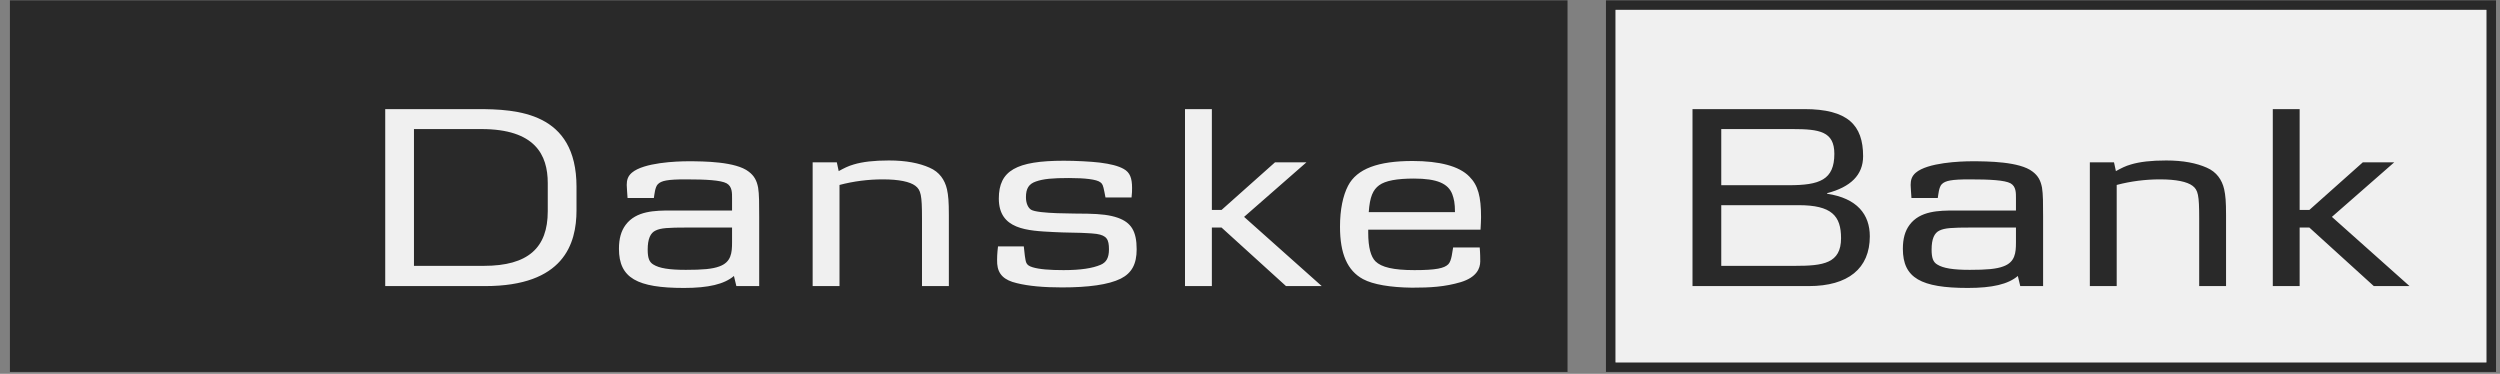 <svg width="214" height="32" viewBox="0 0 214 32" fill="none" xmlns="http://www.w3.org/2000/svg">
<rect x="0" y="0" width="214" height="32" fill="#808080" stroke="none"/>
<g clip-path="url(#clip0_4230_1160)">
<path fill-rule="evenodd" clip-rule="evenodd" d="M137.469 31.838H213.658V0.03H137.471L137.469 31.838ZM212.836 0.845V31.022H138.292V0.845H212.835H212.836ZM0.848 0.03H134.181V31.838H0.848V0.03Z" fill="#292929"/>
<path fill-rule="evenodd" clip-rule="evenodd" d="M212.835 0.845V31.022H138.292V0.845H212.835ZM46.888 18.087C46.888 21.208 45.21 22.757 41.415 22.757H35.435V11.048H41.208C45.807 11.048 46.888 13.258 46.888 15.672V18.087ZM49.349 17.996V15.992C49.349 9.59 44.267 9.339 40.84 9.339H32.975V24.489H41.529C48.245 24.489 49.349 20.89 49.349 17.996ZM62.664 20.753C62.664 21.641 62.594 22.438 61.582 22.803C60.985 23.03 60.134 23.099 58.707 23.099C57.282 23.099 56.431 22.962 55.926 22.643C55.58 22.438 55.442 22.096 55.442 21.367C55.442 20.456 55.673 19.932 56.133 19.727C56.57 19.523 57.122 19.477 58.869 19.477H62.664V20.753ZM64.987 24.489V18.543C64.987 17.426 64.987 16.63 64.895 16.06C64.78 15.467 64.573 15.057 64.09 14.692C62.986 13.827 60.249 13.805 58.892 13.805C57.881 13.805 55.097 13.918 54.086 14.785C53.74 15.081 53.648 15.422 53.648 15.832C53.648 16.105 53.695 16.471 53.719 16.949H55.971C56.018 16.674 56.063 16.014 56.316 15.764C56.614 15.467 57.145 15.354 58.684 15.354C60.456 15.354 61.698 15.422 62.203 15.695C62.686 15.969 62.664 16.538 62.664 16.971V18.019H57.465C56.063 18.019 54.454 18.042 53.556 19.249C53.165 19.772 52.982 20.433 52.982 21.299C52.982 23.805 54.545 24.648 58.547 24.648C60.639 24.648 61.996 24.329 62.825 23.623L63.032 24.489H64.987ZM78.923 24.489V18.703C78.923 16.698 78.83 16.265 78.347 15.9C77.887 15.557 76.968 15.354 75.566 15.354C74.323 15.354 73.058 15.514 71.862 15.832V24.489H69.563V13.896H71.632L71.792 14.647C72.254 14.396 72.598 14.214 73.082 14.077C73.839 13.85 74.806 13.736 76.093 13.736C77.566 13.736 78.692 13.963 79.565 14.351C80.417 14.716 80.876 15.399 81.061 16.198C81.176 16.744 81.222 17.221 81.222 18.429V24.488L78.923 24.489ZM95.939 23.851C94.882 24.374 93.158 24.603 90.903 24.603C89.34 24.603 88.051 24.489 87.04 24.238C85.959 23.987 85.43 23.487 85.36 22.576C85.338 22.096 85.36 21.665 85.43 21.094H87.638C87.707 21.641 87.707 21.801 87.729 21.914C87.821 22.415 87.776 22.689 88.374 22.872C88.948 23.053 89.869 23.122 91.041 23.122C92.513 23.122 93.525 22.962 94.215 22.666C94.697 22.461 94.927 22.074 94.927 21.345C94.927 20.503 94.744 20.16 93.871 20.023C93.594 19.978 93.318 19.978 93.042 19.956C92.881 19.932 92.375 19.932 91.57 19.91C91.18 19.91 90.742 19.886 90.213 19.865C87.936 19.751 85.499 19.66 85.499 16.994C85.499 14.602 86.994 13.759 91.065 13.759C92.099 13.759 93.388 13.827 94.146 13.918C95.042 14.033 95.708 14.191 96.194 14.465C96.721 14.761 96.905 15.239 96.905 16.083C96.905 16.31 96.905 16.538 96.86 16.903H94.629L94.537 16.424C94.422 15.856 94.376 15.741 94.192 15.604C93.871 15.354 92.881 15.239 91.502 15.239C90.098 15.239 89.317 15.308 88.673 15.536C88.075 15.741 87.821 16.128 87.821 16.879C87.821 17.404 88.006 17.79 88.258 17.95C88.857 18.314 92.007 18.27 93.087 18.292C94.239 18.316 94.997 18.406 95.665 18.634C96.836 19.044 97.298 19.796 97.298 21.344C97.298 22.598 96.883 23.372 95.939 23.851ZM110.082 24.489L104.563 19.477H103.735V24.489H101.436V9.339H103.735V17.973H104.563L109.14 13.896H111.83L106.494 18.565L113.141 24.489H110.082ZM124.549 18.156H117.165C117.256 16.834 117.531 16.241 118.06 15.854C118.59 15.467 119.579 15.285 121.027 15.285C123.029 15.285 123.971 15.718 124.317 16.63C124.455 17.016 124.546 17.382 124.546 18.156H124.549ZM126.664 21.185H124.388C124.317 21.505 124.272 22.325 123.973 22.621C123.628 22.962 122.938 23.122 121.074 23.122C119.259 23.122 118.246 22.872 117.74 22.371C117.349 21.983 117.12 21.185 117.12 19.932V19.66H126.733C126.755 19.135 126.778 18.998 126.778 18.588C126.778 16.834 126.525 15.854 125.766 15.103C124.893 14.216 123.214 13.781 120.915 13.781C117.97 13.781 116.154 14.443 115.395 15.899C114.958 16.744 114.704 17.928 114.704 19.409C114.704 21.709 115.326 23.167 116.683 23.896C117.534 24.352 119.006 24.603 120.867 24.625C122.432 24.625 123.674 24.557 125.054 24.147C126.387 23.737 126.709 22.985 126.709 22.371C126.709 22.21 126.709 21.687 126.664 21.185Z" fill="#F0F0F0"/>
<path fill-rule="evenodd" clip-rule="evenodd" d="M157.02 13.167C157.02 15.399 155.757 15.854 153.134 15.854H147.34V11.048H153.434C155.757 11.048 157.02 11.254 157.02 13.167ZM160.056 20.229C160.056 18.359 158.975 16.971 156.4 16.584V16.537C158.4 16.014 159.482 14.989 159.482 13.372C159.482 10.706 158.169 9.339 154.444 9.339H144.878V24.489H154.836C158.193 24.489 160.056 22.985 160.056 20.229ZM157.594 20.388C157.594 22.553 156.056 22.757 153.663 22.757H147.34V17.563H153.962C156.791 17.563 157.594 18.474 157.594 20.388ZM172.566 20.753C172.566 21.641 172.497 22.438 171.484 22.803C170.888 23.03 170.037 23.099 168.61 23.099C167.185 23.099 166.333 22.961 165.829 22.643C165.484 22.438 165.345 22.096 165.345 21.367C165.345 20.456 165.575 19.932 166.035 19.727C166.473 19.523 167.023 19.477 168.772 19.477H172.566V20.753ZM174.889 24.489V18.543C174.889 17.426 174.889 16.629 174.796 16.06C174.682 15.467 174.475 15.057 173.993 14.692C172.889 13.827 170.152 13.805 168.795 13.805C167.783 13.805 165 13.918 163.989 14.785C163.644 15.08 163.551 15.422 163.551 15.832C163.551 16.105 163.597 16.471 163.62 16.949H165.874C165.92 16.674 165.966 16.014 166.219 15.764C166.518 15.467 167.047 15.354 168.588 15.354C170.358 15.354 171.602 15.422 172.107 15.694C172.588 15.969 172.566 16.538 172.566 16.971V18.019H167.369C165.966 18.019 164.356 18.042 163.459 19.249C163.068 19.772 162.885 20.433 162.885 21.299C162.885 23.805 164.449 24.648 168.45 24.648C170.542 24.648 171.901 24.329 172.727 23.623L172.934 24.489H174.889ZM188.251 24.489V18.703C188.251 16.698 188.159 16.265 187.676 15.9C187.214 15.557 186.296 15.354 184.893 15.354C183.65 15.354 182.386 15.514 181.189 15.832V24.489H178.891V13.896H180.959L181.121 14.647C181.582 14.396 181.926 14.214 182.409 14.077C183.167 13.85 184.133 13.736 185.422 13.736C186.893 13.736 188.02 13.963 188.895 14.351C189.744 14.716 190.205 15.399 190.388 16.198C190.504 16.744 190.55 17.221 190.55 18.429V24.488L188.251 24.489ZM203.198 24.489L197.679 19.477H196.85V24.489H194.551V9.339H196.85V17.973H197.679L202.256 13.896H204.945L199.611 18.565L206.257 24.489H203.198Z" fill="#292929"/>
</g>
<defs>
<clipPath id="clip0_4230_1160">
<rect width="213" height="31.95" fill="white" transform="translate(0.748)"/>
</clipPath>
</defs>
</svg>
